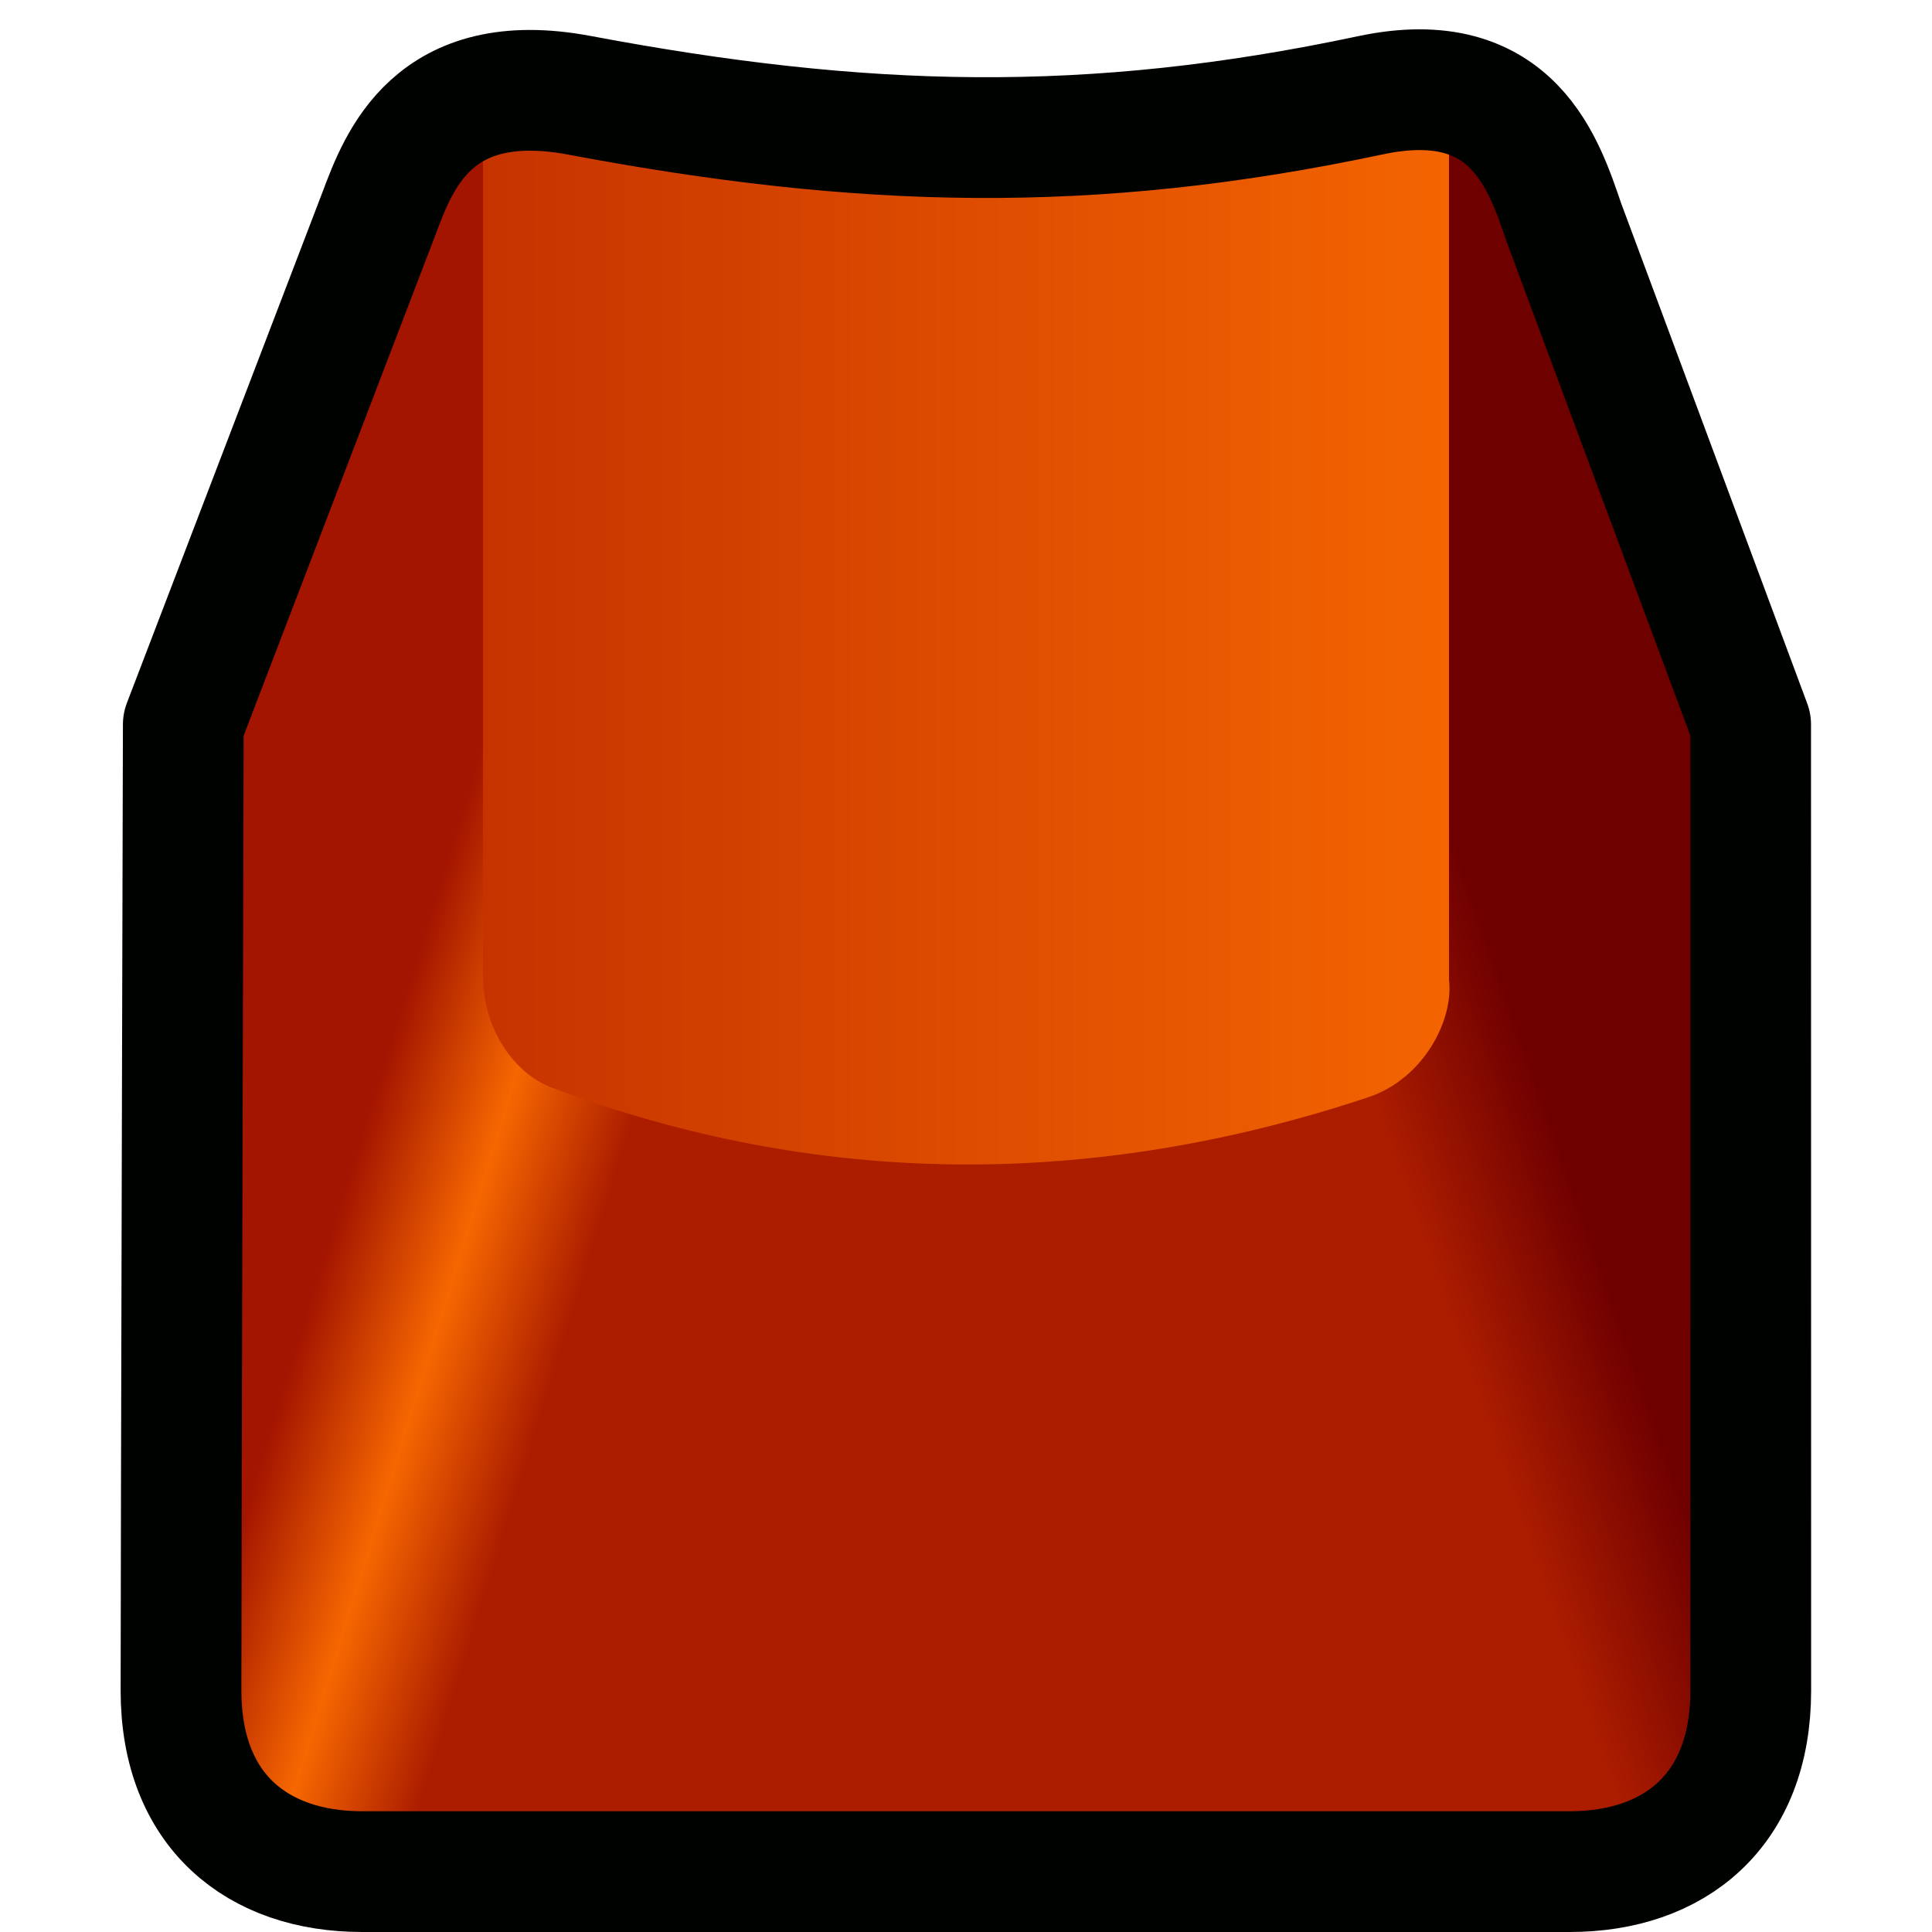 <?xml version="1.0" encoding="UTF-8" standalone="no"?>
<!-- Created with Inkscape (http://www.inkscape.org/) -->

<svg
   xmlns:dc="http://purl.org/dc/elements/1.1/"
   xmlns:cc="http://creativecommons.org/ns#"
   xmlns:rdf="http://www.w3.org/1999/02/22-rdf-syntax-ns#"
   xmlns:svg="http://www.w3.org/2000/svg"
   xmlns="http://www.w3.org/2000/svg"
   xmlns:xlink="http://www.w3.org/1999/xlink"
   xmlns:sodipodi="http://sodipodi.sourceforge.net/DTD/sodipodi-0.dtd"
   xmlns:inkscape="http://www.inkscape.org/namespaces/inkscape"
   width="16"
   height="16"
   id="svg2"
   version="1.1"
   inkscape:version="0.48.1 "
   sodipodi:docname="Key.svg"
   inkscape:export-filename="C:\Documents and Settings\Dan\Desktop\Key.png"
   inkscape:export-xdpi="90"
   inkscape:export-ydpi="90">
  <defs
     id="defs4">
    <linearGradient
       id="linearGradient3808">
      <stop
         style="stop-color:#ac1d00;stop-opacity:1;"
         offset="0"
         id="stop3810" />
      <stop
         style="stop-color:#6f0000;stop-opacity:1;"
         offset="1"
         id="stop3812" />
    </linearGradient>
    <linearGradient
       id="linearGradient3800">
      <stop
         style="stop-color:#000000;stop-opacity:1;"
         offset="0"
         id="stop3802" />
      <stop
         style="stop-color:#000000;stop-opacity:0;"
         offset="1"
         id="stop3804" />
    </linearGradient>
    <linearGradient
       id="linearGradient3787">
      <stop
         style="stop-color:#a31500;stop-opacity:1;"
         offset="0"
         id="stop3789" />
      <stop
         id="stop3795"
         offset="0.51"
         style="stop-color:#f66701;stop-opacity:1;" />
      <stop
         style="stop-color:#ac1d00;stop-opacity:1;"
         offset="1"
         id="stop3791" />
    </linearGradient>
    <linearGradient
       id="linearGradient3766">
      <stop
         style="stop-color:#c43100;stop-opacity:1;"
         offset="0"
         id="stop3768" />
      <stop
         style="stop-color:#f66701;stop-opacity:1;"
         offset="1"
         id="stop3770" />
    </linearGradient>
    <linearGradient
       inkscape:collect="always"
       xlink:href="#linearGradient3766"
       id="linearGradient3772"
       x1="2"
       y1="5.188"
       x2="14"
       y2="5.188"
       gradientUnits="userSpaceOnUse"
       gradientTransform="matrix(0.727,0,0,1,2.182,1036.785)" />
    <linearGradient
       inkscape:collect="always"
       xlink:href="#linearGradient3787"
       id="linearGradient3793"
       x1="2.366"
       y1="8.97"
       x2="4.622"
       y2="9.781"
       gradientUnits="userSpaceOnUse"
       gradientTransform="matrix(0.864,0,0,1,1.087,1036.362)" />
    <linearGradient
       inkscape:collect="always"
       xlink:href="#linearGradient3808"
       id="linearGradient3814"
       x1="12.163"
       y1="9.754"
       x2="13.581"
       y2="9.184"
       gradientUnits="userSpaceOnUse"
       spreadMethod="pad"
       gradientTransform="matrix(0.864,0,0,1,1.087,1036.362)" />
  </defs>
  <sodipodi:namedview
     id="base"
     pagecolor="#ffffff"
     bordercolor="#666666"
     borderopacity="1.0"
     inkscape:pageopacity="0.0"
     inkscape:pageshadow="2"
     inkscape:zoom="25.271606"
     inkscape:cx="7.9320286"
     inkscape:cy="7.2349806"
     inkscape:document-units="px"
     inkscape:current-layer="layer1"
     showgrid="true"
     inkscape:window-width="1600"
     inkscape:window-height="1128"
     inkscape:window-x="-4"
     inkscape:window-y="49"
     inkscape:window-maximized="1"
     showborder="true"
     units="px">
    <inkscape:grid
       type="xygrid"
       id="grid3755"
       empspacing="4"
       visible="true"
       enabled="false"
       snapvisiblegridlinesonly="true"
       spacingx="0.5px"
       spacingy="0.5px" />
  </sodipodi:namedview>
  <g
     inkscape:label="Layer 1"
     inkscape:groupmode="layer"
     id="layer1"
     transform="translate(0,-1036.362)">
    <path
       style="fill:url(#linearGradient3814);fill-opacity:1;stroke:none"
       d="m 12.753,1037.39 c -1.629,0.061 -3.421,0.421 -5.185,0.397 l 0,14.076 6.049,0 c 0.864,0 0.864,0 0.864,-1 l 0,-8.5 z"
       id="path3774"
       inkscape:connector-curvature="0"
       sodipodi:nodetypes="cccsscc" />
    <path
       style="fill:url(#linearGradient3793);fill-opacity:1;stroke:none"
       d="m 3.247,1037.284 -1.728,5.078 0,8.5 c 0,1 0,1 0.864,1 l 6.049,0 0,-14.129 c -1.764,0.024 -3.538,-0.177 -5.185,-0.45 z"
       id="path3776"
       inkscape:connector-curvature="0"
       sodipodi:nodetypes="ccsscccc" />
    <path
       style="fill:url(#linearGradient3772);fill-opacity:1;stroke:none"
       d="m 4,1037.285 0,7.177 c 0.007,0.425 0.254,0.789 0.574,0.909 2.185,0.821 4.454,0.844 6.757,0.078 0.462,-0.154 0.709,-0.644 0.669,-0.973 l 0,-7.191 c -2.545,0.5 -5.455,0.5 -8,0 z"
       id="path3763"
       inkscape:connector-curvature="0"
       sodipodi:nodetypes="ccsscccc" />
    <path
       style="fill:none;stroke:#000200;stroke-width:1px;stroke-linecap:butt;stroke-linejoin:round;stroke-opacity:1"
       d="m 3.14,1038.126 c 0.16,-0.424 0.442,-1.203 1.658,-0.975 2.338,0.44 4.226,0.494 6.552,0 1.192,-0.253 1.443,0.596 1.605,1.063 l 1.543,4.148 c 0,1 0.001,7 0.001,8 0,1 -0.636,1.5 -1.5,1.5 -0.864,0 -9.136,0 -10,0 -0.864,0 -1.5,-0.5 -1.5,-1.5 0,-1 0.019,-8 0.019,-8 z"
       id="path3757"
       inkscape:connector-curvature="0"
       sodipodi:nodetypes="csscccssscc" />
  </g>
</svg>
